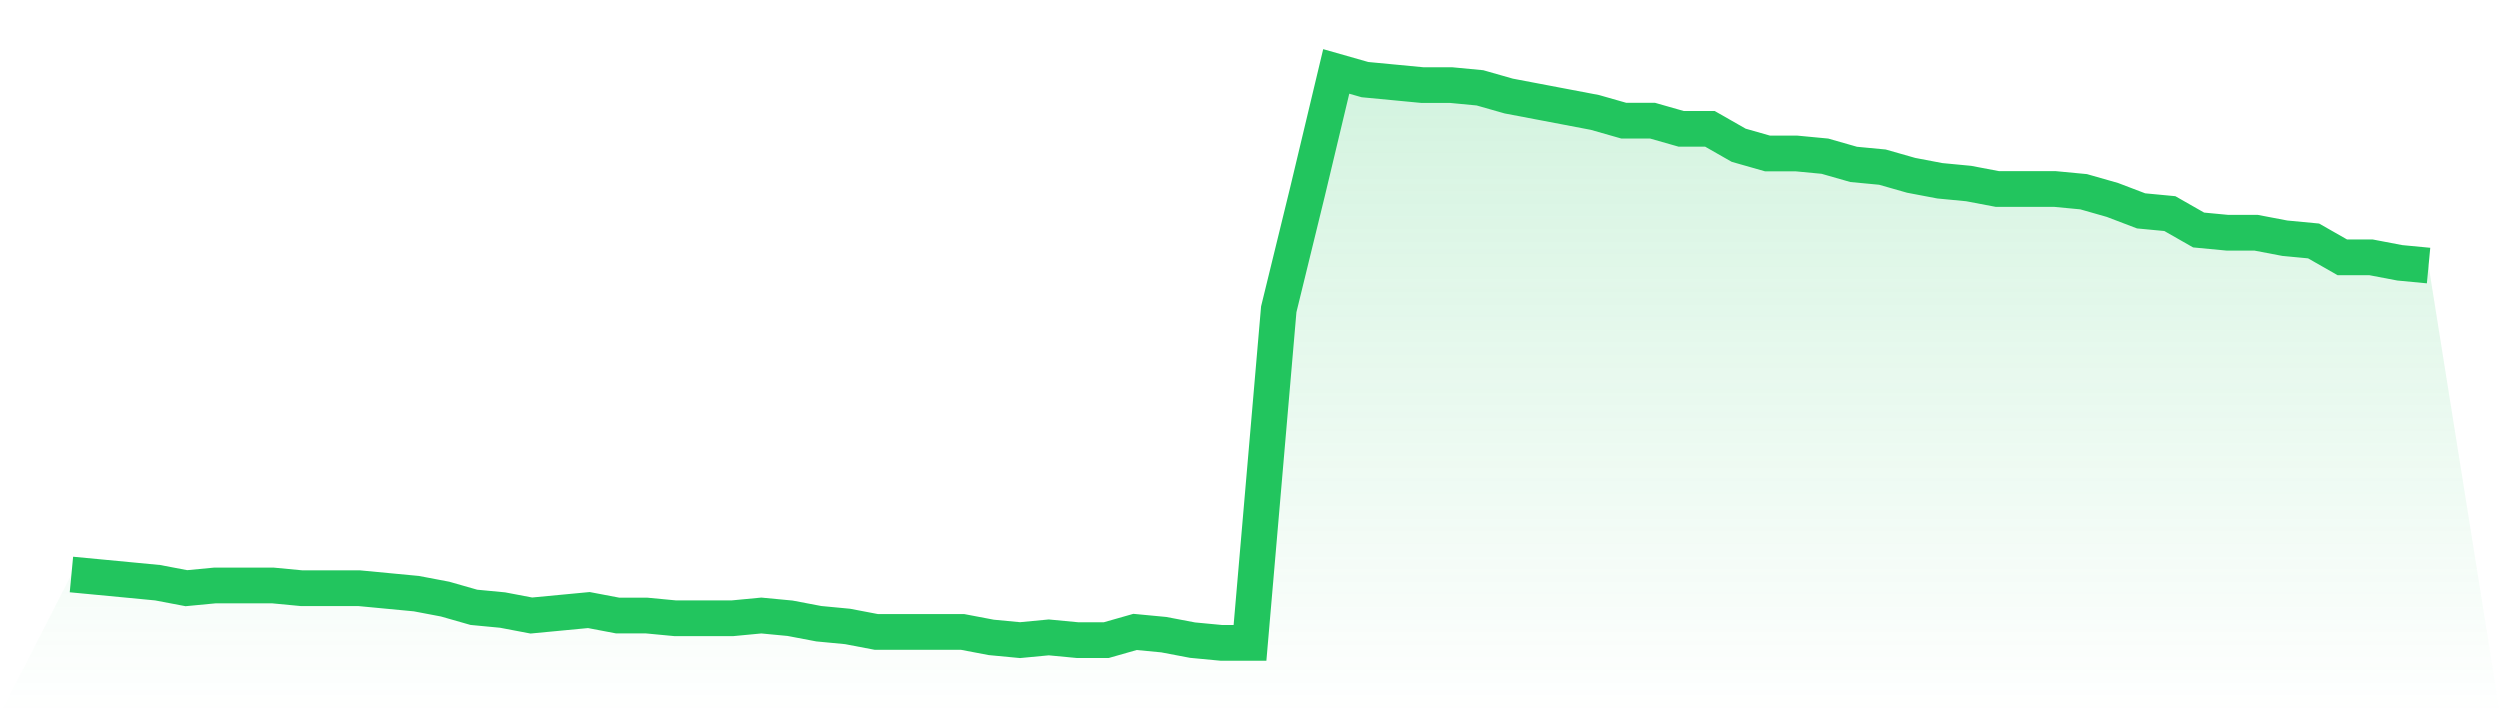 <svg viewBox="0 0 140 40" xmlns="http://www.w3.org/2000/svg">
<defs>
<linearGradient id="gradient" x1="0" x2="0" y1="0" y2="1">
<stop offset="0%" stop-color="#22c55e" stop-opacity="0.2"/>
<stop offset="100%" stop-color="#22c55e" stop-opacity="0"/>
</linearGradient>
</defs>
<path d="M4,32.172 L4,32.172 L5.61,32.325 L7.22,32.478 L8.829,32.632 L10.439,32.938 L12.049,32.785 L13.659,32.785 L15.268,32.785 L16.878,32.938 L18.488,32.938 L20.098,32.938 L21.707,33.091 L23.317,33.244 L24.927,33.55 L26.537,34.01 L28.146,34.163 L29.756,34.469 L31.366,34.316 L32.976,34.163 L34.585,34.469 L36.195,34.469 L37.805,34.622 L39.415,34.622 L41.024,34.622 L42.634,34.469 L44.244,34.622 L45.854,34.928 L47.463,35.081 L49.073,35.388 L50.683,35.388 L52.293,35.388 L53.902,35.388 L55.512,35.694 L57.122,35.847 L58.732,35.694 L60.341,35.847 L61.951,35.847 L63.561,35.388 L65.171,35.541 L66.78,35.847 L68.39,36 L70,36 L71.61,17.321 L73.22,10.737 L74.829,4 L76.439,4.459 L78.049,4.612 L79.659,4.766 L81.268,4.766 L82.878,4.919 L84.488,5.378 L86.098,5.684 L87.707,5.99 L89.317,6.297 L90.927,6.756 L92.537,6.756 L94.146,7.215 L95.756,7.215 L97.366,8.134 L98.976,8.593 L100.585,8.593 L102.195,8.746 L103.805,9.206 L105.415,9.359 L107.024,9.818 L108.634,10.124 L110.244,10.278 L111.854,10.584 L113.463,10.584 L115.073,10.584 L116.683,10.737 L118.293,11.196 L119.902,11.809 L121.512,11.962 L123.122,12.88 L124.732,13.033 L126.341,13.033 L127.951,13.34 L129.561,13.493 L131.171,14.411 L132.78,14.411 L134.39,14.718 L136,14.871 L140,40 L0,40 z" fill="url(#gradient)"/>
<path d="M4,32.172 L4,32.172 L5.61,32.325 L7.22,32.478 L8.829,32.632 L10.439,32.938 L12.049,32.785 L13.659,32.785 L15.268,32.785 L16.878,32.938 L18.488,32.938 L20.098,32.938 L21.707,33.091 L23.317,33.244 L24.927,33.55 L26.537,34.01 L28.146,34.163 L29.756,34.469 L31.366,34.316 L32.976,34.163 L34.585,34.469 L36.195,34.469 L37.805,34.622 L39.415,34.622 L41.024,34.622 L42.634,34.469 L44.244,34.622 L45.854,34.928 L47.463,35.081 L49.073,35.388 L50.683,35.388 L52.293,35.388 L53.902,35.388 L55.512,35.694 L57.122,35.847 L58.732,35.694 L60.341,35.847 L61.951,35.847 L63.561,35.388 L65.171,35.541 L66.78,35.847 L68.39,36 L70,36 L71.61,17.321 L73.22,10.737 L74.829,4 L76.439,4.459 L78.049,4.612 L79.659,4.766 L81.268,4.766 L82.878,4.919 L84.488,5.378 L86.098,5.684 L87.707,5.99 L89.317,6.297 L90.927,6.756 L92.537,6.756 L94.146,7.215 L95.756,7.215 L97.366,8.134 L98.976,8.593 L100.585,8.593 L102.195,8.746 L103.805,9.206 L105.415,9.359 L107.024,9.818 L108.634,10.124 L110.244,10.278 L111.854,10.584 L113.463,10.584 L115.073,10.584 L116.683,10.737 L118.293,11.196 L119.902,11.809 L121.512,11.962 L123.122,12.88 L124.732,13.033 L126.341,13.033 L127.951,13.34 L129.561,13.493 L131.171,14.411 L132.78,14.411 L134.39,14.718 L136,14.871" fill="none" stroke="#22c55e" stroke-width="2"/>
</svg>